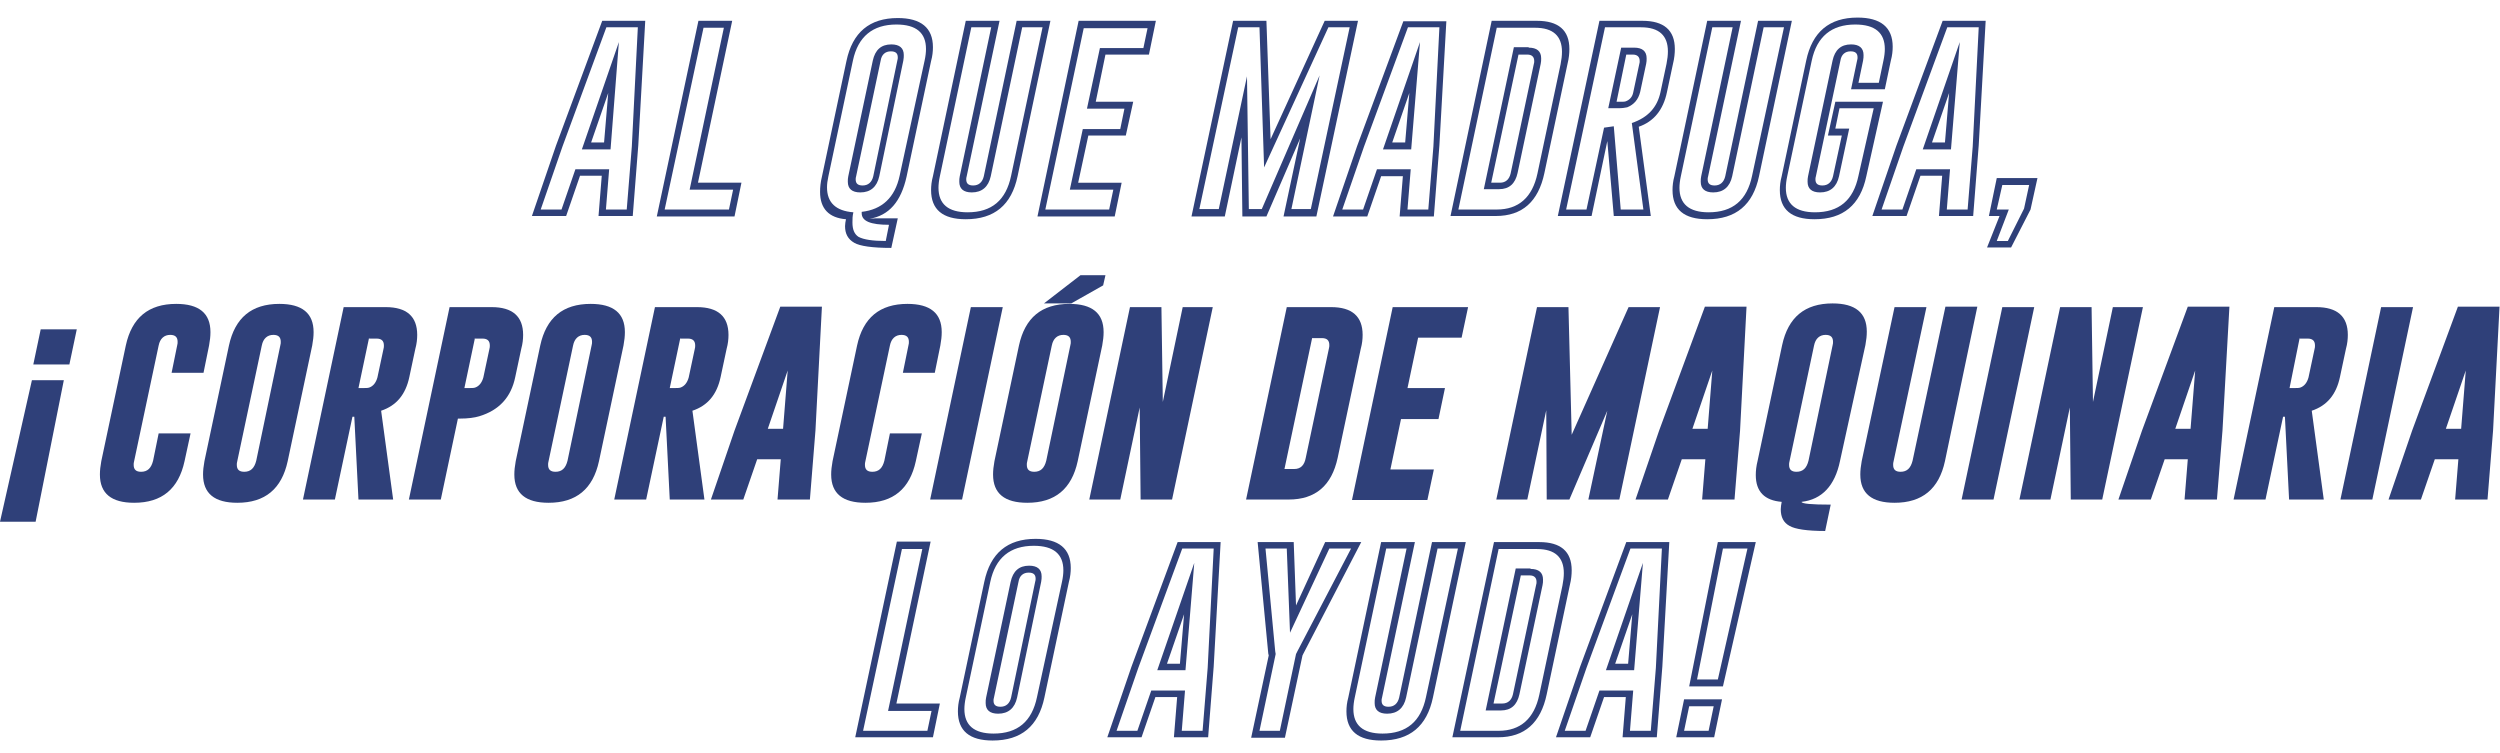 <?xml version="1.0" encoding="utf-8"?>
<!-- Generator: Adobe Illustrator 20.1.0, SVG Export Plug-In . SVG Version: 6.00 Build 0)  -->
<svg version="1.1" id="Capa_1" xmlns="http://www.w3.org/2000/svg" xmlns:xlink="http://www.w3.org/1999/xlink" x="0px" y="0px"
	 viewBox="0 0 540.5 162.9" style="enable-background:new 0 0 540.5 162.9;" xml:space="preserve">
<style type="text/css">
	.st0{fill:#2F4079;}
</style>
<g id="titular_8_">
	<path class="st0" d="M138,31.4l-1.2,15.3h-7.4l0.7-8.7h-4.7l-3,8.7h-7.4l5.2-15.2l10-27h9.3L138,31.4z M137.9,5.9h-6.8l-9.5,25.8
		l-4.7,13.6h4.5l3-8.7h7.3l-0.7,8.7h4.5l1.1-13.6L137.9,5.9z M125.8,32.3l8-23.2L132,32.3H125.8z M130.6,30.8l0.9-10.7l-3.7,10.7
		H130.6z"/>
	<path class="st0" d="M142,46.8l9-42.3h7.3l-7.4,35h9.4l-1.5,7.3H142z M157.6,45.3l0.9-4.3h-9.4l7.4-35h-4.4l-8.4,39.3H157.6z"/>
	<path class="st0" d="M189.3,47.2c1.1,0,2.7,0,4.8,0l-1.4,6.4c-4.1,0-6.8-0.4-8-1.1c-1.4-0.8-2-2-2-3.6c0-0.5,0.1-1,0.2-1.5
		c-3.7-0.3-5.6-2.3-5.6-5.9c0-1,0.1-2.1,0.4-3.3l5.3-25c1.3-6.2,5-9.3,11.1-9.3c5,0,7.6,2.1,7.6,6.3c0,0.9-0.1,1.9-0.4,3l-5.3,25
		c-1.2,5.4-3.8,8.4-8,9.1L189.3,47.2z M199.9,13.1c0.2-0.9,0.3-1.8,0.3-2.5c0-3.5-2.1-5.3-6.4-5.3c-5.1,0-8.3,2.6-9.4,7.8l-5.3,25
		c-0.2,0.9-0.3,1.7-0.3,2.4c0,3.3,1.9,5.1,5.7,5.4c-0.2,0.8-0.2,1.5-0.2,2.2c0,1.5,0.4,2.5,1.3,3.1c1.1,0.6,3.1,0.9,5.9,0.9l0.7-3.5
		c-4,0-5.9-0.8-5.9-2.5c0-0.1,0-0.2,0-0.3c4.4-0.5,7.2-3.1,8.2-7.8L199.9,13.1z M190.1,38.1c-0.5,2.3-1.9,3.5-4.1,3.5
		c-1.8,0-2.7-0.8-2.7-2.3c0-0.4,0-0.8,0.1-1.2l5.3-25c0.5-2.3,1.8-3.5,4-3.5h0c1.8,0,2.7,0.8,2.7,2.3c0,0.3,0,0.7-0.1,1.2
		L190.1,38.1z M194,13.1c0.1-0.3,0.1-0.5,0.1-0.7c0-0.9-0.5-1.3-1.5-1.3h0c-1.2,0-2,0.7-2.2,2l-5.3,25c-0.1,0.3-0.1,0.5-0.1,0.7
		c0,0.9,0.5,1.3,1.5,1.3c1.2,0,2-0.7,2.3-2L194,13.1z"/>
	<path class="st0" d="M220,38.1c-1.3,6.2-5,9.3-11.2,9.3c-5,0-7.5-2.1-7.5-6.3c0-0.9,0.1-1.9,0.4-3l7.1-33.6h7.3L209,38.1
		c-0.1,0.3-0.1,0.5-0.1,0.7c0,0.9,0.5,1.3,1.5,1.3c1.2,0,2-0.7,2.3-2l7.1-33.6h7.3L220,38.1z M225.4,5.9H221l-6.8,32.2
		c-0.5,2.3-1.9,3.5-4.1,3.5c-1.8,0-2.7-0.8-2.7-2.3c0-0.4,0-0.8,0.1-1.2l6.8-32.2H210l-6.8,32.2c-0.2,0.9-0.3,1.8-0.3,2.5
		c0,3.5,2.1,5.3,6.3,5.3c5.2,0,8.3-2.6,9.4-7.9L225.4,5.9z"/>
	<path class="st0" d="M233.2,4.5h16.7l-1.5,7.3H239L236.9,22h8.1l-1.6,7.3h-8.1l-2.2,10.2h9.4l-1.5,7.3h-16.7L233.2,4.5z M226,45.3
		h13.8l0.9-4.3h-9.4l2.8-13.1h8.1l0.9-4.4h-8.1l2.8-13.1h9.4l0.9-4.3h-13.8L226,45.3z"/>
	<path class="st0" d="M274.7,30.1l11.7-25.6h7.2l-9,42.3h-7.1l3.6-16.9l-7.3,16.9h-5.2l-0.2-17.1l-3.6,17.1h-7.2l9-42.3h7.2
		L274.7,30.1z M272.3,5.9h-4.6l-8.4,39.3h4.2l6.1-28.7l0.4,28.7h2.8l12.5-28.9l-6.1,28.9h4.2l8.4-39.3h-4.6l-13.9,30.3L272.3,5.9z"
		/>
	<path class="st0" d="M311.2,31.4L310,46.8h-7.4l0.7-8.7h-4.7l-3,8.7h-7.4l5.2-15.2l10-27h9.3L311.2,31.4z M311.2,5.9h-6.8
		l-9.5,25.8l-4.7,13.6h4.5l3-8.7h7.3l-0.7,8.7h4.5l1.1-13.6L311.2,5.9z M299,32.3l8-23.2l-1.9,23.2H299z M303.8,30.8l0.9-10.7
		L301,30.8H303.8z"/>
	<path class="st0" d="M322.5,4.5l9.8,0c4.6,0,7,2,7,6.1c0,0.9-0.1,2-0.4,3.2l-5,23.6c-1.3,6.2-4.8,9.3-10.5,9.3c-0.1,0-0.2,0-0.4,0
		h-9.4L322.5,4.5z M315.3,45.3h7.9c0.2,0,0.3,0,0.4,0c4.7,0,7.7-2.6,8.8-7.8l5-23.6c0.2-1,0.3-1.9,0.3-2.7c0-3.4-1.9-5.2-5.8-5.2
		l-8.3,0L315.3,45.3z M330.5,10.3c1.8,0,2.7,0.8,2.7,2.3c0,0.4,0,0.8-0.1,1.2l-5,23.6c-0.5,2.3-1.8,3.5-4,3.5h-3.3l6.5-30.7H330.5z
		 M328.3,11.8l-5.9,27.7h1.9c1.2,0,2-0.7,2.3-2l5-23.6c0.1-0.3,0.1-0.5,0.1-0.7c0-0.9-0.5-1.4-1.5-1.4H328.3z"/>
	<path class="st0" d="M345.8,4.5l9.3,0c4.6,0,7,2,7,6.1c0,0.9-0.1,2-0.4,3.2l-1.3,6.1c-0.8,3.9-2.9,6.4-6.1,7.5l2.6,19.3h-8
		l-1.4-16.2l-3.4,16.2h-7.3L345.8,4.5z M338.6,45.3h4.4l3.8-17.7l2.1-0.3l1.5,18h4.9l-2.5-18.7c3.5-1.2,5.5-3.4,6.2-6.7l1.3-6.1
		c0.2-1,0.3-1.9,0.3-2.7c0-3.4-1.9-5.2-5.8-5.2l-7.8,0L338.6,45.3z M353.3,10.3c1.8,0,2.7,0.8,2.7,2.3c0,0.4,0,0.8-0.1,1.2l-1.3,6.1
		c-0.4,1.6-1.3,2.7-2.8,3.3c-0.4,0.1-1.1,0.2-2,0.2h-2.1l2.8-13.1H353.3z M351.6,11.8L349.5,22h0.6c0.7,0,1.2,0,1.4-0.1
		c0.8-0.3,1.4-0.9,1.6-1.9l1.3-6.1c0.1-0.3,0.1-0.5,0.1-0.7c0-0.9-0.5-1.4-1.5-1.4H351.6z"/>
	<path class="st0" d="M380.3,38.1c-1.3,6.2-5,9.3-11.2,9.3c-5,0-7.5-2.1-7.5-6.3c0-0.9,0.1-1.9,0.4-3l7.1-33.6h7.3l-7.1,33.6
		c-0.1,0.3-0.1,0.5-0.1,0.7c0,0.9,0.5,1.3,1.5,1.3c1.2,0,2-0.7,2.3-2l7.1-33.6h7.3L380.3,38.1z M385.7,5.9h-4.4l-6.8,32.2
		c-0.5,2.3-1.9,3.5-4.1,3.5c-1.8,0-2.7-0.8-2.7-2.3c0-0.4,0-0.8,0.1-1.2l6.8-32.2h-4.4l-6.8,32.2c-0.2,0.9-0.3,1.8-0.3,2.5
		c0,3.5,2.1,5.3,6.3,5.3c5.2,0,8.3-2.6,9.4-7.9L385.7,5.9z"/>
	<path class="st0" d="M403.5,38.1c-1.3,6.2-5,9.3-11.2,9.3c-5,0-7.5-2.1-7.5-6.3c0-0.9,0.1-1.9,0.4-3l5.3-25c1.3-6.2,5-9.3,11.1-9.3
		c5,0,7.6,2.1,7.6,6.3c0,0.9-0.1,1.9-0.4,3l-1.3,6.2h-7.3l1.3-6.2c0.1-0.3,0.1-0.5,0.1-0.7c0-0.9-0.5-1.3-1.5-1.3h0
		c-1.2,0-2,0.7-2.2,2l-5.3,25c-0.1,0.3-0.1,0.5-0.1,0.7c0,0.9,0.5,1.3,1.5,1.3c1.2,0,2-0.7,2.3-2l1.9-8.8h-3l1.6-7.3h10.3
		L403.5,38.1z M405.1,23.4h-7.4l-0.9,4.4h3l-2.2,10.3c-0.5,2.3-1.9,3.5-4.1,3.5c-1.8,0-2.7-0.8-2.7-2.3c0-0.4,0-0.8,0.1-1.2l5.3-25
		c0.5-2.3,1.8-3.5,4-3.5h0c1.8,0,2.7,0.8,2.7,2.3c0,0.3,0,0.7-0.1,1.2l-1,4.8h4.4l1-4.8c0.2-0.9,0.3-1.8,0.3-2.5
		c0-3.5-2.1-5.3-6.4-5.3c-5.1,0-8.3,2.6-9.4,7.8l-5.3,25c-0.2,0.9-0.3,1.8-0.3,2.5c0,3.5,2.1,5.3,6.3,5.3c5.2,0,8.3-2.6,9.4-7.9
		L405.1,23.4z"/>
	<path class="st0" d="M427.8,31.4l-1.2,15.3h-7.4l0.7-8.7h-4.7l-3,8.7h-7.4l5.2-15.2l10-27h9.3L427.8,31.4z M427.8,5.9H421
		l-9.5,25.8l-4.7,13.6h4.5l3-8.7h7.3l-0.7,8.7h4.5l1.1-13.6L427.8,5.9z M415.7,32.3l8-23.2l-1.9,23.2H415.7z M420.5,30.8l0.9-10.7
		l-3.7,10.7H420.5z"/>
	<path class="st0" d="M431.7,38.5h8.8l-1.5,6.8l-4.2,8.2h-5.2l2.7-6.8h-2.3L431.7,38.5z M431.7,45.3h2.6l-2.6,6.8h2.4l3.5-7l1.1-5.1
		h-5.8L431.7,45.3z"/>
	<path class="st0" d="M0,112.8l6.9-30.6h6.9l-6.1,30.6H0z M15,78.8H7.2l1.6-7.6h7.8L15,78.8z"/>
	<path class="st0" d="M39.9,99.7c-1.3,6-4.9,9-10.9,9c-4.9,0-7.4-2-7.4-6.1c0-0.9,0.1-1.8,0.3-2.9l5.3-25c1.3-6,4.9-9,10.9-9
		c4.9,0,7.4,2,7.4,6.1c0,0.9-0.1,1.8-0.3,2.9L44,80.6h-6.9l1.2-5.9c0.1-0.3,0.1-0.6,0.1-0.8c0-1-0.5-1.5-1.6-1.5h0
		c-1.3,0-2.2,0.8-2.5,2.3l-5.3,25c-0.1,0.3-0.1,0.6-0.1,0.8c0,1,0.5,1.5,1.6,1.5c1.4,0,2.2-0.8,2.6-2.4l1.2-5.9h6.9L39.9,99.7z"/>
	<path class="st0" d="M62.2,99.7c-1.3,6-4.9,9-10.9,9c-4.9,0-7.4-2-7.4-6.1c0-0.9,0.1-1.8,0.3-2.9l5.3-25c1.3-6,4.9-9,10.9-9
		c4.9,0,7.4,2,7.4,6.1c0,0.9-0.1,1.8-0.3,2.9L62.2,99.7z M60.6,74.7c0.1-0.3,0.1-0.6,0.1-0.8c0-1-0.5-1.5-1.6-1.5h0
		c-1.3,0-2.2,0.8-2.5,2.3l-5.3,25c-0.1,0.3-0.1,0.6-0.1,0.8c0,1,0.5,1.5,1.6,1.5c1.4,0,2.2-0.8,2.6-2.4L60.6,74.7z"/>
	<path class="st0" d="M74.3,66.4h9.1c4.5,0,6.8,2,6.8,6c0,0.9-0.1,1.9-0.4,3l-1.3,6.1c-0.8,3.8-2.8,6.2-6.1,7.3l2.6,19.2h-7.5
		l-0.9-17.9h-0.4L72.4,108h-6.9L74.3,66.4z M79.8,73l-2.3,10.9h0.8c0.7,0,1.2,0,1.5-0.1c0.9-0.3,1.5-1.1,1.8-2.2l1.3-6.1
		c0.1-0.3,0.1-0.6,0.1-0.8c0-1-0.5-1.5-1.6-1.5H79.8z"/>
	<path class="st0" d="M97.2,66.4h9.1c4.5,0,6.8,2,6.8,6c0,0.9-0.1,1.9-0.4,3l-1.3,6.1c-0.9,4.4-3.5,7.2-7.8,8.5
		c-1,0.3-2.4,0.5-4.2,0.5H99L95.3,108h-6.9L97.2,66.4z M102.7,73l-2.3,10.9h0.8c0.7,0,1.2,0,1.5-0.1c0.9-0.3,1.5-1.1,1.8-2.2
		l1.3-6.1c0.1-0.3,0.1-0.6,0.1-0.8c0-1-0.5-1.5-1.6-1.5H102.7z"/>
	<path class="st0" d="M129.5,99.7c-1.3,6-4.9,9-10.9,9c-4.9,0-7.4-2-7.4-6.1c0-0.9,0.1-1.8,0.3-2.9l5.3-25c1.3-6,4.9-9,10.9-9
		c4.9,0,7.4,2,7.4,6.1c0,0.9-0.1,1.8-0.3,2.9L129.5,99.7z M127.9,74.7c0.1-0.3,0.1-0.6,0.1-0.8c0-1-0.5-1.5-1.6-1.5h0
		c-1.3,0-2.2,0.8-2.5,2.3l-5.3,25c-0.1,0.3-0.1,0.6-0.1,0.8c0,1,0.5,1.5,1.6,1.5c1.4,0,2.2-0.8,2.6-2.4L127.9,74.7z"/>
	<path class="st0" d="M141.6,66.4h9.1c4.5,0,6.8,2,6.8,6c0,0.9-0.1,1.9-0.4,3l-1.3,6.1c-0.8,3.8-2.8,6.2-6.1,7.3l2.6,19.2h-7.5
		l-0.9-17.9h-0.4l-3.8,17.9h-6.9L141.6,66.4z M147.1,73l-2.3,10.9h0.8c0.7,0,1.2,0,1.5-0.1c0.9-0.3,1.5-1.1,1.8-2.2l1.3-6.1
		c0.1-0.3,0.1-0.6,0.1-0.8c0-1-0.5-1.5-1.6-1.5H147.1z"/>
	<path class="st0" d="M176.3,93.1l-1.2,14.9h-7l0.7-8.7h-5.1l-3,8.7h-7l5.1-14.9l9.9-26.8h9L176.3,93.1z M169.3,92.7l1-12.6
		L166,92.7H169.3z"/>
	<path class="st0" d="M198,99.7c-1.3,6-4.9,9-10.9,9c-4.9,0-7.4-2-7.4-6.1c0-0.9,0.1-1.8,0.3-2.9l5.3-25c1.3-6,4.9-9,10.9-9
		c4.9,0,7.4,2,7.4,6.1c0,0.9-0.1,1.8-0.3,2.9l-1.2,5.9h-6.9l1.2-5.9c0.1-0.3,0.1-0.6,0.1-0.8c0-1-0.5-1.5-1.6-1.5h0
		c-1.3,0-2.2,0.8-2.5,2.3l-5.3,25c-0.1,0.3-0.1,0.6-0.1,0.8c0,1,0.5,1.5,1.6,1.5c1.4,0,2.2-0.8,2.6-2.4l1.2-5.9h6.9L198,99.7z"/>
	<path class="st0" d="M209.9,66.4h6.9L208,108h-6.9L209.9,66.4z"/>
	<path class="st0" d="M233,99.7c-1.3,6-4.9,9-10.9,9c-4.9,0-7.4-2-7.4-6.1c0-0.9,0.1-1.8,0.3-2.9l5.3-25c1.3-6,4.9-9,10.9-9
		c4.9,0,7.4,2,7.4,6.1c0,0.9-0.1,1.8-0.3,2.9L233,99.7z M231.4,74.7c0.1-0.3,0.1-0.6,0.1-0.8c0-1-0.5-1.5-1.6-1.5h0
		c-1.3,0-2.2,0.8-2.5,2.3l-5.3,25c-0.1,0.3-0.1,0.6-0.1,0.8c0,1,0.5,1.5,1.6,1.5c1.4,0,2.2-0.8,2.6-2.4L231.4,74.7z M238.5,61.7
		l-6.9,3.9h-5.9l7.9-6.1h5.4L238.5,61.7z"/>
	<path class="st0" d="M244.3,66.4h6.8l0.3,20.5l4.3-20.5h6.5l-8.8,41.6h-6.8l-0.2-19.9l-4.2,19.9h-6.7L244.3,66.4z"/>
	<path class="st0" d="M278.2,66.4h9.6c4.5,0,6.8,2,6.8,6c0,0.9-0.1,1.9-0.4,3l-5,23.6c-1.3,6-4.8,9-10.6,9h-9.2L278.2,66.4z
		 M283.7,73l-6,28.4h2.1c1.4,0,2.2-0.8,2.5-2.4l5-23.6c0.1-0.3,0.1-0.6,0.1-0.8c0-1-0.5-1.5-1.6-1.5H283.7z"/>
	<path class="st0" d="M301.1,66.4h16.3L316,73h-9.4l-2.3,10.9h8.1l-1.4,6.7h-8.1l-2.3,10.9h9.4l-1.4,6.6h-16.3L301.1,66.4z"/>
	<path class="st0" d="M339.8,94l12.3-27.6h6.8l-8.8,41.6h-6.7l4.1-19.2l-8.2,19.2h-4.9l-0.1-19.3l-4.1,19.3h-6.7l8.8-41.6h6.8
		L339.8,94z"/>
	<path class="st0" d="M376.2,93.1L375,108h-7l0.7-8.7h-5.1l-3,8.7h-7l5.1-14.9l9.9-26.8h9L376.2,93.1z M369.2,92.7l1-12.6l-4.3,12.6
		H369.2z"/>
	<path class="st0" d="M397.8,99.7c-1.1,5.3-3.9,8.3-8.3,8.8v0c0,0.4,2.1,0.6,6.3,0.6l-1.2,5.7c-3.9,0-6.5-0.4-7.7-1.1
		c-1.3-0.7-1.9-1.9-1.9-3.6c0-0.5,0.1-1,0.2-1.6c-3.7-0.3-5.6-2.2-5.6-5.8c0-0.9,0.1-1.9,0.4-3.1l5.3-25c1.3-6,4.9-9,10.9-9
		c4.9,0,7.4,2,7.4,6.1c0,0.9-0.1,1.8-0.3,2.9L397.8,99.7z M396.2,74.7c0.1-0.3,0.1-0.6,0.1-0.8c0-1-0.5-1.5-1.6-1.5h0
		c-1.3,0-2.2,0.8-2.5,2.3l-5.3,25c-0.1,0.3-0.1,0.6-0.1,0.8c0,1,0.5,1.5,1.6,1.5c1.4,0,2.2-0.8,2.6-2.4L396.2,74.7z"/>
	<path class="st0" d="M420.5,99.7c-1.3,6-4.9,9-10.9,9c-4.9,0-7.4-2-7.4-6.1c0-0.9,0.1-1.8,0.3-2.9l7.1-33.3h6.9l-7.1,33.3
		c-0.1,0.3-0.1,0.6-0.1,0.8c0,1,0.5,1.5,1.6,1.5c1.4,0,2.2-0.8,2.6-2.4l7.1-33.3h6.9L420.5,99.7z"/>
	<path class="st0" d="M432.9,66.4h6.9L431,108h-6.9L432.9,66.4z"/>
	<path class="st0" d="M445.4,66.4h6.8l0.3,20.5l4.3-20.5h6.5l-8.8,41.6h-6.8l-0.2-19.9l-4.2,19.9h-6.7L445.4,66.4z"/>
	<path class="st0" d="M480.5,93.1l-1.2,14.9h-7l0.7-8.7H468l-3,8.7h-7l5.1-14.9l9.9-26.8h9L480.5,93.1z M473.6,92.7l1-12.6
		l-4.3,12.6H473.6z"/>
	<path class="st0" d="M491.7,66.4h9.1c4.5,0,6.8,2,6.8,6c0,0.9-0.1,1.9-0.4,3l-1.3,6.1c-0.8,3.8-2.8,6.2-6.1,7.3l2.6,19.2h-7.5
		L494,90.1h-0.4l-3.8,17.9h-6.9L491.7,66.4z M497.2,73L495,83.9h0.8c0.8,0,1.2,0,1.5-0.1c0.9-0.3,1.5-1.1,1.8-2.2l1.3-6.1
		c0.1-0.3,0.1-0.6,0.1-0.8c0-1-0.5-1.5-1.6-1.5H497.2z"/>
	<path class="st0" d="M514.8,66.4h6.9l-8.8,41.6h-6.9L514.8,66.4z"/>
	<path class="st0" d="M539,93.1l-1.2,14.9h-7l0.7-8.7h-5.1l-3,8.7h-7l5.1-14.9l9.9-26.8h9L539,93.1z M532.1,92.7l1-12.6l-4.3,12.6
		H532.1z"/>
	<path class="st0" d="M184.9,159.4l9-42.3h7.3l-7.4,35h9.4l-1.5,7.3H184.9z M200.5,158l0.9-4.3H192l7.4-35H195l-8.4,39.3H200.5z"/>
	<path class="st0" d="M225.8,150.8c-1.3,6.2-5,9.3-11.2,9.3c-5,0-7.5-2.1-7.5-6.3c0-0.9,0.1-1.9,0.4-3l5.3-25
		c1.3-6.2,5-9.3,11.1-9.3c5,0,7.6,2.1,7.6,6.3c0,0.9-0.1,1.9-0.4,3L225.8,150.8z M229.6,125.8c0.2-0.9,0.3-1.8,0.3-2.5
		c0-3.5-2.1-5.3-6.4-5.3c-5.1,0-8.3,2.6-9.4,7.8l-5.3,25c-0.2,0.9-0.3,1.8-0.3,2.5c0,3.5,2.1,5.3,6.3,5.3c5.2,0,8.3-2.6,9.4-7.9
		L229.6,125.8z M219.9,150.8c-0.5,2.3-1.9,3.5-4.1,3.5c-1.8,0-2.7-0.8-2.7-2.3c0-0.4,0-0.8,0.1-1.2l5.3-25c0.5-2.3,1.8-3.5,4-3.5h0
		c1.8,0,2.7,0.8,2.7,2.3c0,0.3,0,0.7-0.1,1.2L219.9,150.8z M223.8,125.8c0.1-0.3,0.1-0.5,0.1-0.7c0-0.9-0.5-1.3-1.5-1.3h0
		c-1.2,0-2,0.7-2.2,2l-5.3,25c-0.1,0.3-0.1,0.5-0.1,0.7c0,0.9,0.5,1.3,1.5,1.3c1.2,0,2-0.7,2.3-2L223.8,125.8z"/>
	<path class="st0" d="M262.4,144.1l-1.2,15.3h-7.4l0.7-8.7h-4.7l-3,8.7h-7.4l5.2-15.2l10-27h9.3L262.4,144.1z M262.4,118.6h-6.8
		l-9.5,25.8l-4.7,13.6h4.5l3-8.7h7.3l-0.7,8.7h4.5l1.1-13.6L262.4,118.6z M250.2,144.9l8-23.2l-1.9,23.2H250.2z M255.1,143.5
		l0.9-10.7l-3.7,10.7H255.1z"/>
	<path class="st0" d="M279.7,117.2l0.5,13.7l6.3-13.7h7.8l-12.5,24.1l-0.2,0.4l-3.8,17.8h-7.3l3.8-17.8l-0.1-0.4l-2.3-24.1H279.7z
		 M273.6,118.6l2.1,22.2l0.1,0.6l-3.5,16.6h4.4l3.5-16.6l0.3-0.6l11.6-22.2h-4.7l-8.5,18.2l-0.7-18.2H273.6z"/>
	<path class="st0" d="M309.8,150.8c-1.3,6.2-5,9.3-11.2,9.3c-5,0-7.5-2.1-7.5-6.3c0-0.9,0.1-1.9,0.4-3l7.1-33.6h7.3l-7.1,33.6
		c-0.1,0.3-0.1,0.5-0.1,0.7c0,0.9,0.5,1.3,1.5,1.3c1.2,0,2-0.7,2.3-2l7.1-33.6h7.3L309.8,150.8z M315.2,118.6h-4.4l-6.8,32.2
		c-0.5,2.3-1.9,3.5-4.1,3.5c-1.8,0-2.7-0.8-2.7-2.3c0-0.4,0-0.8,0.1-1.2l6.8-32.2h-4.4l-6.8,32.2c-0.2,0.9-0.3,1.8-0.3,2.5
		c0,3.5,2.1,5.3,6.3,5.3c5.2,0,8.3-2.6,9.4-7.9L315.2,118.6z"/>
	<path class="st0" d="M323,117.2l9.8,0c4.6,0,7,2,7,6.1c0,0.9-0.1,2-0.4,3.2l-5,23.6c-1.3,6.2-4.8,9.3-10.5,9.3c-0.1,0-0.2,0-0.4,0
		H314L323,117.2z M315.7,158h7.9c0.2,0,0.3,0,0.4,0c4.7,0,7.7-2.6,8.8-7.8l5-23.6c0.2-1,0.3-1.9,0.3-2.7c0-3.4-1.9-5.2-5.8-5.2
		l-8.3,0L315.7,158z M330.9,123c1.8,0,2.7,0.8,2.7,2.3c0,0.4,0,0.8-0.1,1.2l-5,23.6c-0.5,2.3-1.8,3.5-4,3.5h-3.3l6.5-30.7H330.9z
		 M328.8,124.4l-5.9,27.7h1.9c1.2,0,2-0.7,2.3-2l5-23.6c0.1-0.3,0.1-0.5,0.1-0.7c0-0.9-0.5-1.4-1.5-1.4H328.8z"/>
	<path class="st0" d="M359.4,144.1l-1.2,15.3h-7.4l0.7-8.7h-4.7l-3,8.7h-7.4l5.2-15.2l10-27h9.3L359.4,144.1z M359.3,118.6h-6.8
		l-9.5,25.8l-4.7,13.6h4.5l3-8.7h7.3l-0.7,8.7h4.5l1.1-13.6L359.3,118.6z M347.2,144.9l8-23.2l-1.9,23.2H347.2z M352,143.5l0.9-10.7
		l-3.7,10.7H352z"/>
	<path class="st0" d="M364.1,151.2h8.2l-1.7,8.2h-8.2L364.1,151.2z M364.1,158h5.3l1.1-5.3h-5.3L364.1,158z M379.6,117.2l-7.1,31.2
		h-7.3l6.2-31.2H379.6z M372.5,118.6l-5.6,28.3h4.5l6.4-28.3H372.5z"/>
</g>
</svg>
